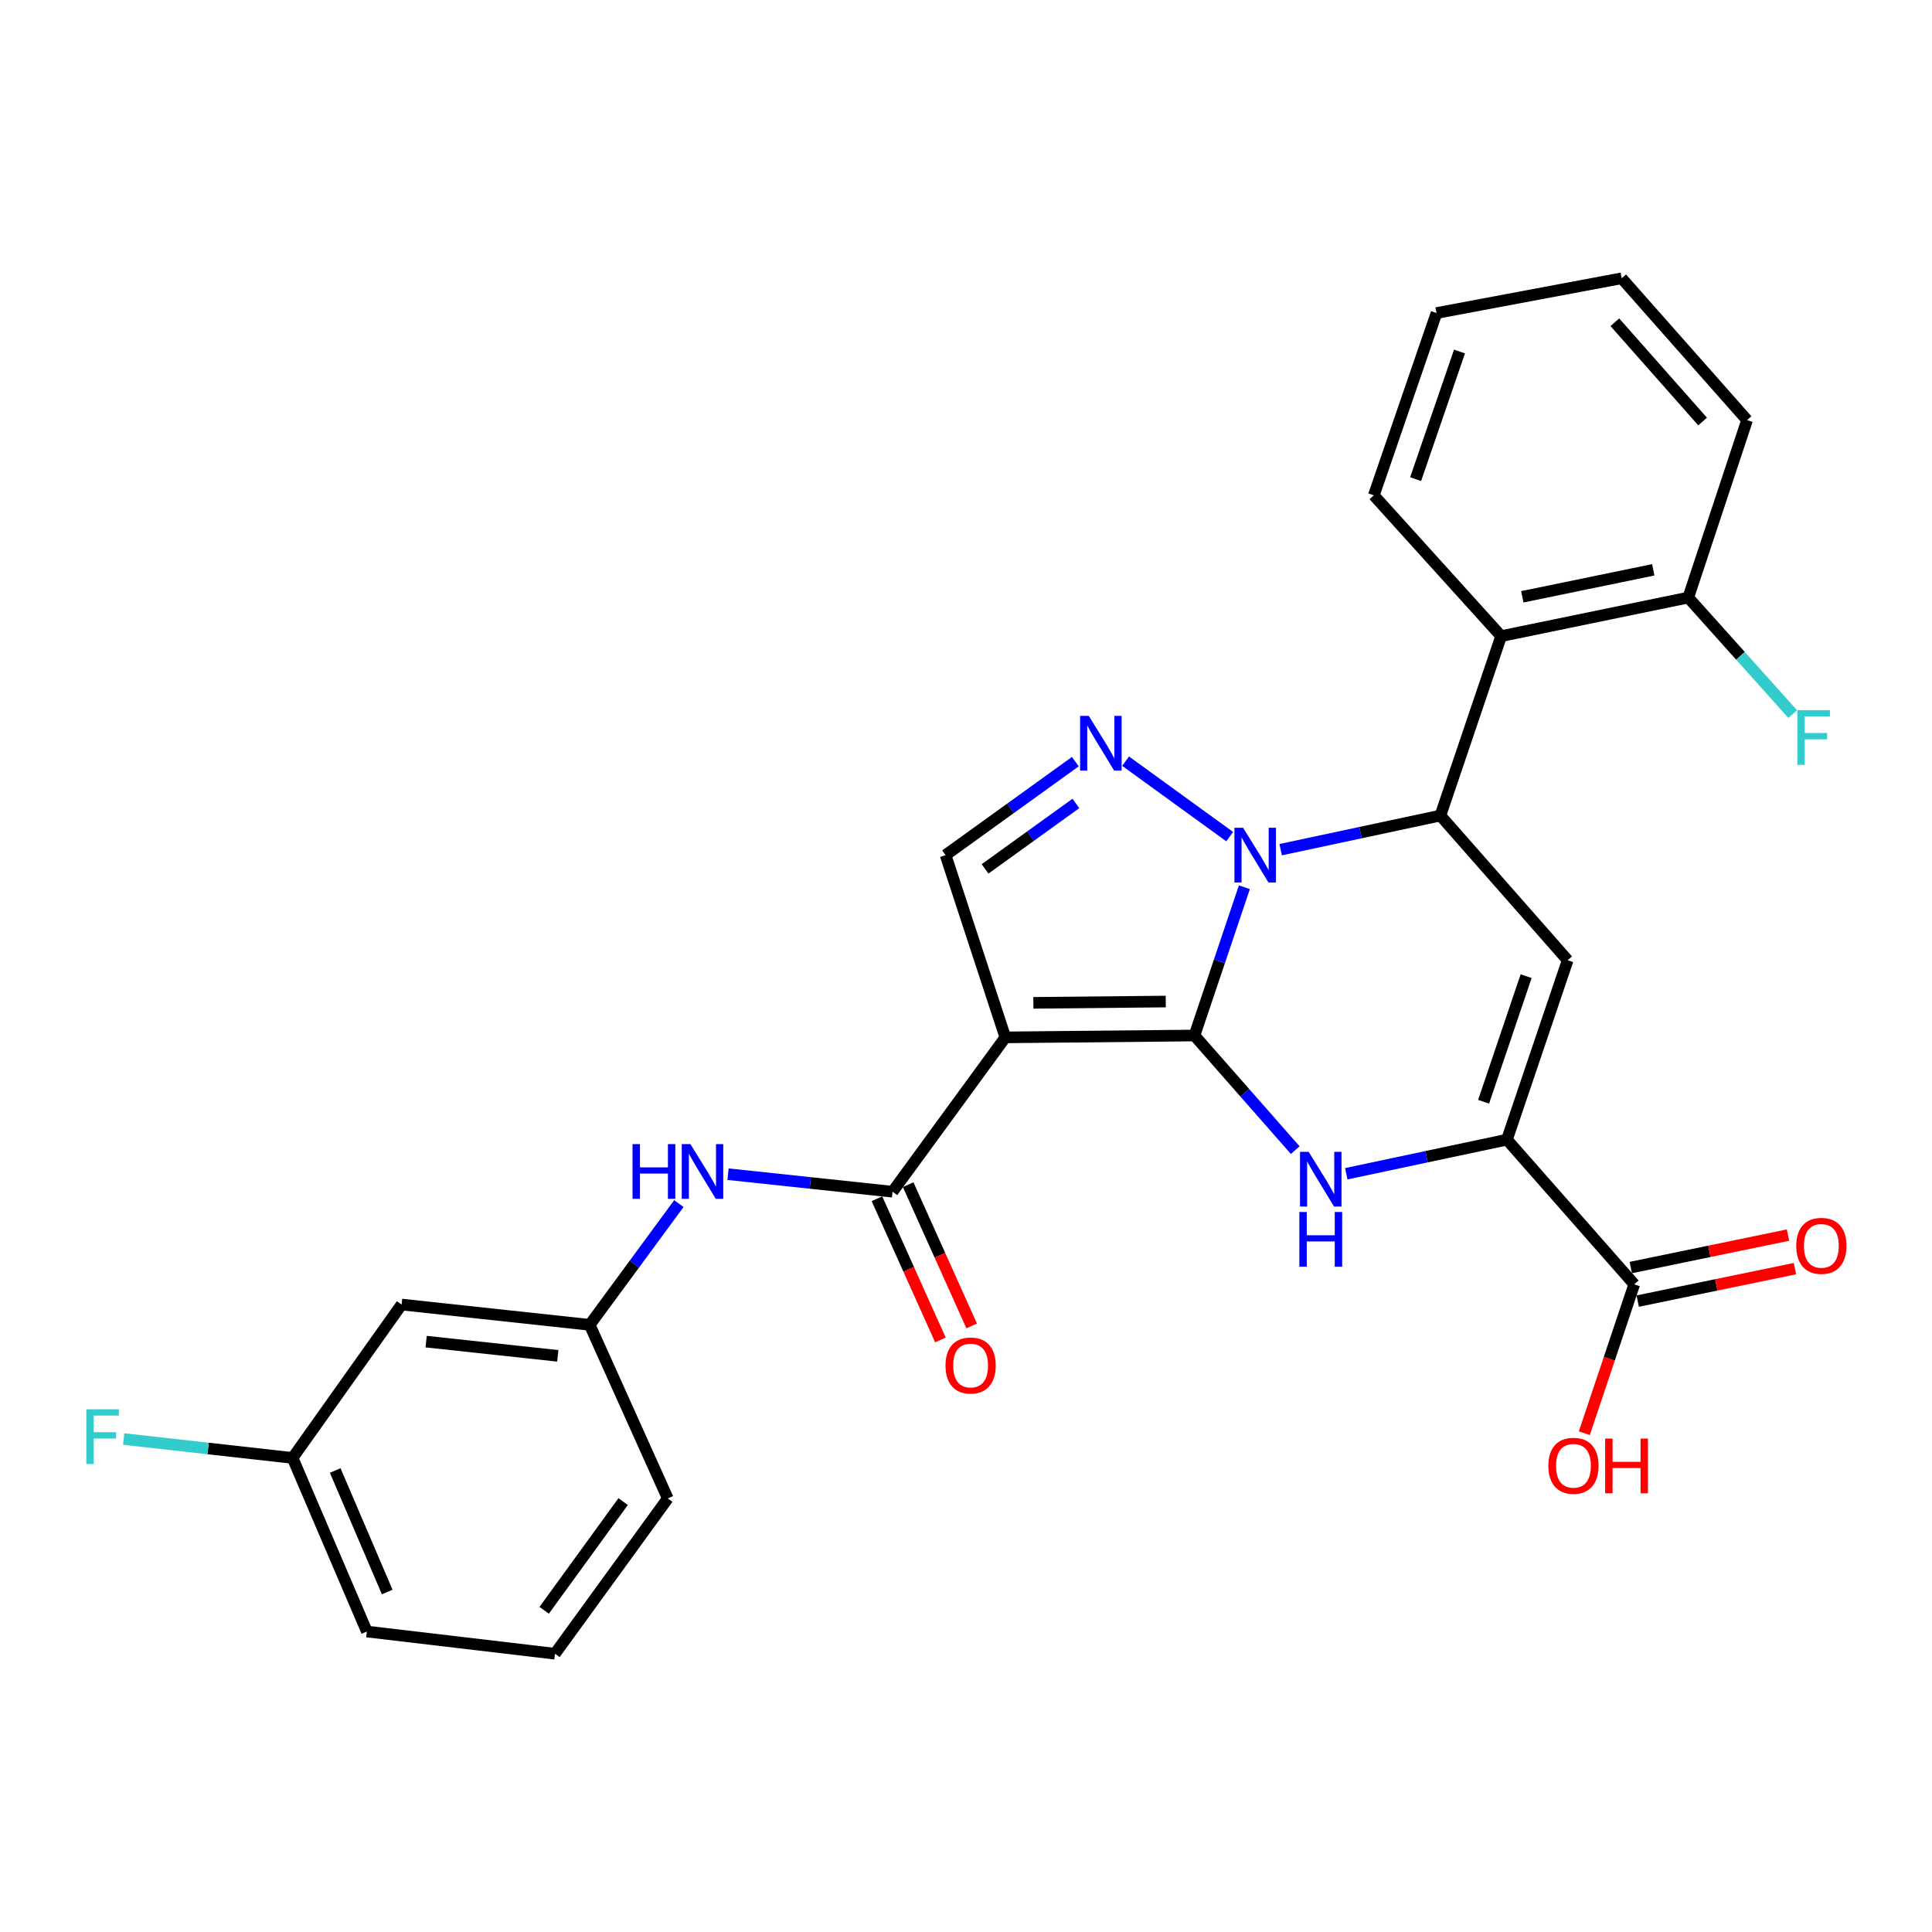 <?xml version='1.0' encoding='iso-8859-1'?>
<svg version='1.1' baseProfile='full'
              xmlns='http://www.w3.org/2000/svg'
                      xmlns:rdkit='http://www.rdkit.org/xml'
                      xmlns:xlink='http://www.w3.org/1999/xlink'
                  xml:space='preserve'
width='1000px' height='1000px' viewBox='0 0 1000 1000'>
<!-- END OF HEADER -->
<rect style='opacity:1.0;fill:#FFFFFF;stroke:none' width='1000' height='1000' x='0' y='0'> </rect>
<path class='bond-0' d='M 618.245,535.979 L 631.166,497.606' style='fill:none;fill-rule:evenodd;stroke:#000000;stroke-width:6px;stroke-linecap:butt;stroke-linejoin:miter;stroke-opacity:1' />
<path class='bond-0' d='M 631.166,497.606 L 644.086,459.232' style='fill:none;fill-rule:evenodd;stroke:#0000FF;stroke-width:6px;stroke-linecap:butt;stroke-linejoin:miter;stroke-opacity:1' />
<path class='bond-1' d='M 618.245,535.979 L 520.365,536.944' style='fill:none;fill-rule:evenodd;stroke:#000000;stroke-width:6px;stroke-linecap:butt;stroke-linejoin:miter;stroke-opacity:1' />
<path class='bond-1' d='M 603.388,518.396 L 534.872,519.072' style='fill:none;fill-rule:evenodd;stroke:#000000;stroke-width:6px;stroke-linecap:butt;stroke-linejoin:miter;stroke-opacity:1' />
<path class='bond-2' d='M 618.245,535.979 L 644.327,565.643' style='fill:none;fill-rule:evenodd;stroke:#000000;stroke-width:6px;stroke-linecap:butt;stroke-linejoin:miter;stroke-opacity:1' />
<path class='bond-2' d='M 644.327,565.643 L 670.408,595.308' style='fill:none;fill-rule:evenodd;stroke:#0000FF;stroke-width:6px;stroke-linecap:butt;stroke-linejoin:miter;stroke-opacity:1' />
<path class='bond-3' d='M 662.874,439.792 L 704.209,430.963' style='fill:none;fill-rule:evenodd;stroke:#0000FF;stroke-width:6px;stroke-linecap:butt;stroke-linejoin:miter;stroke-opacity:1' />
<path class='bond-3' d='M 704.209,430.963 L 745.544,422.133' style='fill:none;fill-rule:evenodd;stroke:#000000;stroke-width:6px;stroke-linecap:butt;stroke-linejoin:miter;stroke-opacity:1' />
<path class='bond-4' d='M 636.477,433.034 L 582.606,393.976' style='fill:none;fill-rule:evenodd;stroke:#0000FF;stroke-width:6px;stroke-linecap:butt;stroke-linejoin:miter;stroke-opacity:1' />
<path class='bond-7' d='M 520.365,536.944 L 461.99,616.83' style='fill:none;fill-rule:evenodd;stroke:#000000;stroke-width:6px;stroke-linecap:butt;stroke-linejoin:miter;stroke-opacity:1' />
<path class='bond-8' d='M 520.365,536.944 L 489.429,442.609' style='fill:none;fill-rule:evenodd;stroke:#000000;stroke-width:6px;stroke-linecap:butt;stroke-linejoin:miter;stroke-opacity:1' />
<path class='bond-6' d='M 696.826,607.536 L 738.406,598.709' style='fill:none;fill-rule:evenodd;stroke:#0000FF;stroke-width:6px;stroke-linecap:butt;stroke-linejoin:miter;stroke-opacity:1' />
<path class='bond-6' d='M 738.406,598.709 L 779.987,589.883' style='fill:none;fill-rule:evenodd;stroke:#000000;stroke-width:6px;stroke-linecap:butt;stroke-linejoin:miter;stroke-opacity:1' />
<path class='bond-9' d='M 745.544,422.133 L 776.992,329.266' style='fill:none;fill-rule:evenodd;stroke:#000000;stroke-width:6px;stroke-linecap:butt;stroke-linejoin:miter;stroke-opacity:1' />
<path class='bond-29' d='M 745.544,422.133 L 811.425,497.016' style='fill:none;fill-rule:evenodd;stroke:#000000;stroke-width:6px;stroke-linecap:butt;stroke-linejoin:miter;stroke-opacity:1' />
<path class='bond-28' d='M 556.591,394.22 L 523.01,418.415' style='fill:none;fill-rule:evenodd;stroke:#0000FF;stroke-width:6px;stroke-linecap:butt;stroke-linejoin:miter;stroke-opacity:1' />
<path class='bond-28' d='M 523.01,418.415 L 489.429,442.609' style='fill:none;fill-rule:evenodd;stroke:#000000;stroke-width:6px;stroke-linecap:butt;stroke-linejoin:miter;stroke-opacity:1' />
<path class='bond-28' d='M 556.88,415.862 L 533.373,432.798' style='fill:none;fill-rule:evenodd;stroke:#0000FF;stroke-width:6px;stroke-linecap:butt;stroke-linejoin:miter;stroke-opacity:1' />
<path class='bond-28' d='M 533.373,432.798 L 509.867,449.735' style='fill:none;fill-rule:evenodd;stroke:#000000;stroke-width:6px;stroke-linecap:butt;stroke-linejoin:miter;stroke-opacity:1' />
<path class='bond-5' d='M 811.425,497.016 L 779.987,589.883' style='fill:none;fill-rule:evenodd;stroke:#000000;stroke-width:6px;stroke-linecap:butt;stroke-linejoin:miter;stroke-opacity:1' />
<path class='bond-5' d='M 789.917,505.261 L 767.91,570.268' style='fill:none;fill-rule:evenodd;stroke:#000000;stroke-width:6px;stroke-linecap:butt;stroke-linejoin:miter;stroke-opacity:1' />
<path class='bond-10' d='M 779.987,589.883 L 845.887,664.765' style='fill:none;fill-rule:evenodd;stroke:#000000;stroke-width:6px;stroke-linecap:butt;stroke-linejoin:miter;stroke-opacity:1' />
<path class='bond-11' d='M 461.99,616.83 L 419.41,612.294' style='fill:none;fill-rule:evenodd;stroke:#000000;stroke-width:6px;stroke-linecap:butt;stroke-linejoin:miter;stroke-opacity:1' />
<path class='bond-11' d='M 419.41,612.294 L 376.83,607.758' style='fill:none;fill-rule:evenodd;stroke:#0000FF;stroke-width:6px;stroke-linecap:butt;stroke-linejoin:miter;stroke-opacity:1' />
<path class='bond-13' d='M 453.905,620.464 L 470.333,657.009' style='fill:none;fill-rule:evenodd;stroke:#000000;stroke-width:6px;stroke-linecap:butt;stroke-linejoin:miter;stroke-opacity:1' />
<path class='bond-13' d='M 470.333,657.009 L 486.761,693.553' style='fill:none;fill-rule:evenodd;stroke:#FF0000;stroke-width:6px;stroke-linecap:butt;stroke-linejoin:miter;stroke-opacity:1' />
<path class='bond-13' d='M 470.075,613.195 L 486.503,649.74' style='fill:none;fill-rule:evenodd;stroke:#000000;stroke-width:6px;stroke-linecap:butt;stroke-linejoin:miter;stroke-opacity:1' />
<path class='bond-13' d='M 486.503,649.74 L 502.931,686.285' style='fill:none;fill-rule:evenodd;stroke:#FF0000;stroke-width:6px;stroke-linecap:butt;stroke-linejoin:miter;stroke-opacity:1' />
<path class='bond-12' d='M 776.992,329.266 L 873.838,309.302' style='fill:none;fill-rule:evenodd;stroke:#000000;stroke-width:6px;stroke-linecap:butt;stroke-linejoin:miter;stroke-opacity:1' />
<path class='bond-12' d='M 787.94,308.909 L 855.732,294.934' style='fill:none;fill-rule:evenodd;stroke:#000000;stroke-width:6px;stroke-linecap:butt;stroke-linejoin:miter;stroke-opacity:1' />
<path class='bond-21' d='M 776.992,329.266 L 711.092,256.383' style='fill:none;fill-rule:evenodd;stroke:#000000;stroke-width:6px;stroke-linecap:butt;stroke-linejoin:miter;stroke-opacity:1' />
<path class='bond-15' d='M 847.679,673.446 L 888.366,665.046' style='fill:none;fill-rule:evenodd;stroke:#000000;stroke-width:6px;stroke-linecap:butt;stroke-linejoin:miter;stroke-opacity:1' />
<path class='bond-15' d='M 888.366,665.046 L 929.053,656.647' style='fill:none;fill-rule:evenodd;stroke:#FF0000;stroke-width:6px;stroke-linecap:butt;stroke-linejoin:miter;stroke-opacity:1' />
<path class='bond-15' d='M 844.095,656.084 L 884.781,647.684' style='fill:none;fill-rule:evenodd;stroke:#000000;stroke-width:6px;stroke-linecap:butt;stroke-linejoin:miter;stroke-opacity:1' />
<path class='bond-15' d='M 884.781,647.684 L 925.468,639.285' style='fill:none;fill-rule:evenodd;stroke:#FF0000;stroke-width:6px;stroke-linecap:butt;stroke-linejoin:miter;stroke-opacity:1' />
<path class='bond-17' d='M 845.887,664.765 L 832.969,703.289' style='fill:none;fill-rule:evenodd;stroke:#000000;stroke-width:6px;stroke-linecap:butt;stroke-linejoin:miter;stroke-opacity:1' />
<path class='bond-17' d='M 832.969,703.289 L 820.051,741.813' style='fill:none;fill-rule:evenodd;stroke:#FF0000;stroke-width:6px;stroke-linecap:butt;stroke-linejoin:miter;stroke-opacity:1' />
<path class='bond-14' d='M 351.389,622.974 L 328.305,654.354' style='fill:none;fill-rule:evenodd;stroke:#0000FF;stroke-width:6px;stroke-linecap:butt;stroke-linejoin:miter;stroke-opacity:1' />
<path class='bond-14' d='M 328.305,654.354 L 305.222,685.734' style='fill:none;fill-rule:evenodd;stroke:#000000;stroke-width:6px;stroke-linecap:butt;stroke-linejoin:miter;stroke-opacity:1' />
<path class='bond-19' d='M 873.838,309.302 L 900.866,339.455' style='fill:none;fill-rule:evenodd;stroke:#000000;stroke-width:6px;stroke-linecap:butt;stroke-linejoin:miter;stroke-opacity:1' />
<path class='bond-19' d='M 900.866,339.455 L 927.893,369.607' style='fill:none;fill-rule:evenodd;stroke:#33CCCC;stroke-width:6px;stroke-linecap:butt;stroke-linejoin:miter;stroke-opacity:1' />
<path class='bond-24' d='M 873.838,309.302 L 904.282,217.45' style='fill:none;fill-rule:evenodd;stroke:#000000;stroke-width:6px;stroke-linecap:butt;stroke-linejoin:miter;stroke-opacity:1' />
<path class='bond-16' d='M 305.222,685.734 L 207.864,675.225' style='fill:none;fill-rule:evenodd;stroke:#000000;stroke-width:6px;stroke-linecap:butt;stroke-linejoin:miter;stroke-opacity:1' />
<path class='bond-16' d='M 288.716,701.783 L 220.565,694.427' style='fill:none;fill-rule:evenodd;stroke:#000000;stroke-width:6px;stroke-linecap:butt;stroke-linejoin:miter;stroke-opacity:1' />
<path class='bond-23' d='M 305.222,685.734 L 345.643,775.587' style='fill:none;fill-rule:evenodd;stroke:#000000;stroke-width:6px;stroke-linecap:butt;stroke-linejoin:miter;stroke-opacity:1' />
<path class='bond-18' d='M 207.864,675.225 L 151.439,754.628' style='fill:none;fill-rule:evenodd;stroke:#000000;stroke-width:6px;stroke-linecap:butt;stroke-linejoin:miter;stroke-opacity:1' />
<path class='bond-20' d='M 151.439,754.628 L 107.719,749.732' style='fill:none;fill-rule:evenodd;stroke:#000000;stroke-width:6px;stroke-linecap:butt;stroke-linejoin:miter;stroke-opacity:1' />
<path class='bond-20' d='M 107.719,749.732 L 63.999,744.837' style='fill:none;fill-rule:evenodd;stroke:#33CCCC;stroke-width:6px;stroke-linecap:butt;stroke-linejoin:miter;stroke-opacity:1' />
<path class='bond-31' d='M 151.439,754.628 L 189.89,844.481' style='fill:none;fill-rule:evenodd;stroke:#000000;stroke-width:6px;stroke-linecap:butt;stroke-linejoin:miter;stroke-opacity:1' />
<path class='bond-31' d='M 173.505,761.131 L 200.421,824.028' style='fill:none;fill-rule:evenodd;stroke:#000000;stroke-width:6px;stroke-linecap:butt;stroke-linejoin:miter;stroke-opacity:1' />
<path class='bond-26' d='M 711.092,256.383 L 743.535,162.029' style='fill:none;fill-rule:evenodd;stroke:#000000;stroke-width:6px;stroke-linecap:butt;stroke-linejoin:miter;stroke-opacity:1' />
<path class='bond-26' d='M 732.724,247.995 L 755.434,181.947' style='fill:none;fill-rule:evenodd;stroke:#000000;stroke-width:6px;stroke-linecap:butt;stroke-linejoin:miter;stroke-opacity:1' />
<path class='bond-22' d='M 287.248,855.965 L 345.643,775.587' style='fill:none;fill-rule:evenodd;stroke:#000000;stroke-width:6px;stroke-linecap:butt;stroke-linejoin:miter;stroke-opacity:1' />
<path class='bond-22' d='M 281.664,833.488 L 322.541,777.223' style='fill:none;fill-rule:evenodd;stroke:#000000;stroke-width:6px;stroke-linecap:butt;stroke-linejoin:miter;stroke-opacity:1' />
<path class='bond-25' d='M 287.248,855.965 L 189.89,844.481' style='fill:none;fill-rule:evenodd;stroke:#000000;stroke-width:6px;stroke-linecap:butt;stroke-linejoin:miter;stroke-opacity:1' />
<path class='bond-30' d='M 904.282,217.45 L 839.386,144.035' style='fill:none;fill-rule:evenodd;stroke:#000000;stroke-width:6px;stroke-linecap:butt;stroke-linejoin:miter;stroke-opacity:1' />
<path class='bond-30' d='M 881.265,218.179 L 835.838,166.789' style='fill:none;fill-rule:evenodd;stroke:#000000;stroke-width:6px;stroke-linecap:butt;stroke-linejoin:miter;stroke-opacity:1' />
<path class='bond-27' d='M 743.535,162.029 L 839.386,144.035' style='fill:none;fill-rule:evenodd;stroke:#000000;stroke-width:6px;stroke-linecap:butt;stroke-linejoin:miter;stroke-opacity:1' />
<path  class='atom-1' d='M 643.423 428.449
L 652.703 443.449
Q 653.623 444.929, 655.103 447.609
Q 656.583 450.289, 656.663 450.449
L 656.663 428.449
L 660.423 428.449
L 660.423 456.769
L 656.543 456.769
L 646.583 440.369
Q 645.423 438.449, 644.183 436.249
Q 642.983 434.049, 642.623 433.369
L 642.623 456.769
L 638.943 456.769
L 638.943 428.449
L 643.423 428.449
' fill='#0000FF'/>
<path  class='atom-3' d='M 677.363 596.179
L 686.643 611.179
Q 687.563 612.659, 689.043 615.339
Q 690.523 618.019, 690.603 618.179
L 690.603 596.179
L 694.363 596.179
L 694.363 624.499
L 690.483 624.499
L 680.523 608.099
Q 679.363 606.179, 678.123 603.979
Q 676.923 601.779, 676.563 601.099
L 676.563 624.499
L 672.883 624.499
L 672.883 596.179
L 677.363 596.179
' fill='#0000FF'/>
<path  class='atom-3' d='M 672.543 627.331
L 676.383 627.331
L 676.383 639.371
L 690.863 639.371
L 690.863 627.331
L 694.703 627.331
L 694.703 655.651
L 690.863 655.651
L 690.863 642.571
L 676.383 642.571
L 676.383 655.651
L 672.543 655.651
L 672.543 627.331
' fill='#0000FF'/>
<path  class='atom-5' d='M 563.547 370.537
L 572.827 385.537
Q 573.747 387.017, 575.227 389.697
Q 576.707 392.377, 576.787 392.537
L 576.787 370.537
L 580.547 370.537
L 580.547 398.857
L 576.667 398.857
L 566.707 382.457
Q 565.547 380.537, 564.307 378.337
Q 563.107 376.137, 562.747 375.457
L 562.747 398.857
L 559.067 398.857
L 559.067 370.537
L 563.547 370.537
' fill='#0000FF'/>
<path  class='atom-12' d='M 327.397 592.19
L 331.237 592.19
L 331.237 604.23
L 345.717 604.23
L 345.717 592.19
L 349.557 592.19
L 349.557 620.51
L 345.717 620.51
L 345.717 607.43
L 331.237 607.43
L 331.237 620.51
L 327.397 620.51
L 327.397 592.19
' fill='#0000FF'/>
<path  class='atom-12' d='M 357.357 592.19
L 366.637 607.19
Q 367.557 608.67, 369.037 611.35
Q 370.517 614.03, 370.597 614.19
L 370.597 592.19
L 374.357 592.19
L 374.357 620.51
L 370.477 620.51
L 360.517 604.11
Q 359.357 602.19, 358.117 599.99
Q 356.917 597.79, 356.557 597.11
L 356.557 620.51
L 352.877 620.51
L 352.877 592.19
L 357.357 592.19
' fill='#0000FF'/>
<path  class='atom-14' d='M 489.391 706.782
Q 489.391 699.982, 492.751 696.182
Q 496.111 692.382, 502.391 692.382
Q 508.671 692.382, 512.031 696.182
Q 515.391 699.982, 515.391 706.782
Q 515.391 713.662, 511.991 717.582
Q 508.591 721.462, 502.391 721.462
Q 496.151 721.462, 492.751 717.582
Q 489.391 713.702, 489.391 706.782
M 502.391 718.262
Q 506.711 718.262, 509.031 715.382
Q 511.391 712.462, 511.391 706.782
Q 511.391 701.222, 509.031 698.422
Q 506.711 695.582, 502.391 695.582
Q 498.071 695.582, 495.711 698.382
Q 493.391 701.182, 493.391 706.782
Q 493.391 712.502, 495.711 715.382
Q 498.071 718.262, 502.391 718.262
' fill='#FF0000'/>
<path  class='atom-16' d='M 929.733 644.851
Q 929.733 638.051, 933.093 634.251
Q 936.453 630.451, 942.733 630.451
Q 949.013 630.451, 952.373 634.251
Q 955.733 638.051, 955.733 644.851
Q 955.733 651.731, 952.333 655.651
Q 948.933 659.531, 942.733 659.531
Q 936.493 659.531, 933.093 655.651
Q 929.733 651.771, 929.733 644.851
M 942.733 656.331
Q 947.053 656.331, 949.373 653.451
Q 951.733 650.531, 951.733 644.851
Q 951.733 639.291, 949.373 636.491
Q 947.053 633.651, 942.733 633.651
Q 938.413 633.651, 936.053 636.451
Q 933.733 639.251, 933.733 644.851
Q 933.733 650.571, 936.053 653.451
Q 938.413 656.331, 942.733 656.331
' fill='#FF0000'/>
<path  class='atom-18' d='M 801.419 758.687
Q 801.419 751.887, 804.779 748.087
Q 808.139 744.287, 814.419 744.287
Q 820.699 744.287, 824.059 748.087
Q 827.419 751.887, 827.419 758.687
Q 827.419 765.567, 824.019 769.487
Q 820.619 773.367, 814.419 773.367
Q 808.179 773.367, 804.779 769.487
Q 801.419 765.607, 801.419 758.687
M 814.419 770.167
Q 818.739 770.167, 821.059 767.287
Q 823.419 764.367, 823.419 758.687
Q 823.419 753.127, 821.059 750.327
Q 818.739 747.487, 814.419 747.487
Q 810.099 747.487, 807.739 750.287
Q 805.419 753.087, 805.419 758.687
Q 805.419 764.407, 807.739 767.287
Q 810.099 770.167, 814.419 770.167
' fill='#FF0000'/>
<path  class='atom-18' d='M 830.819 744.607
L 834.659 744.607
L 834.659 756.647
L 849.139 756.647
L 849.139 744.607
L 852.979 744.607
L 852.979 772.927
L 849.139 772.927
L 849.139 759.847
L 834.659 759.847
L 834.659 772.927
L 830.819 772.927
L 830.819 744.607
' fill='#FF0000'/>
<path  class='atom-20' d='M 930.324 367.553
L 947.164 367.553
L 947.164 370.793
L 934.124 370.793
L 934.124 379.393
L 945.724 379.393
L 945.724 382.673
L 934.124 382.673
L 934.124 395.873
L 930.324 395.873
L 930.324 367.553
' fill='#33CCCC'/>
<path  class='atom-21' d='M 44.686 729.457
L 61.526 729.457
L 61.526 732.697
L 48.486 732.697
L 48.486 741.297
L 60.086 741.297
L 60.086 744.577
L 48.486 744.577
L 48.486 757.777
L 44.686 757.777
L 44.686 729.457
' fill='#33CCCC'/>
</svg>
